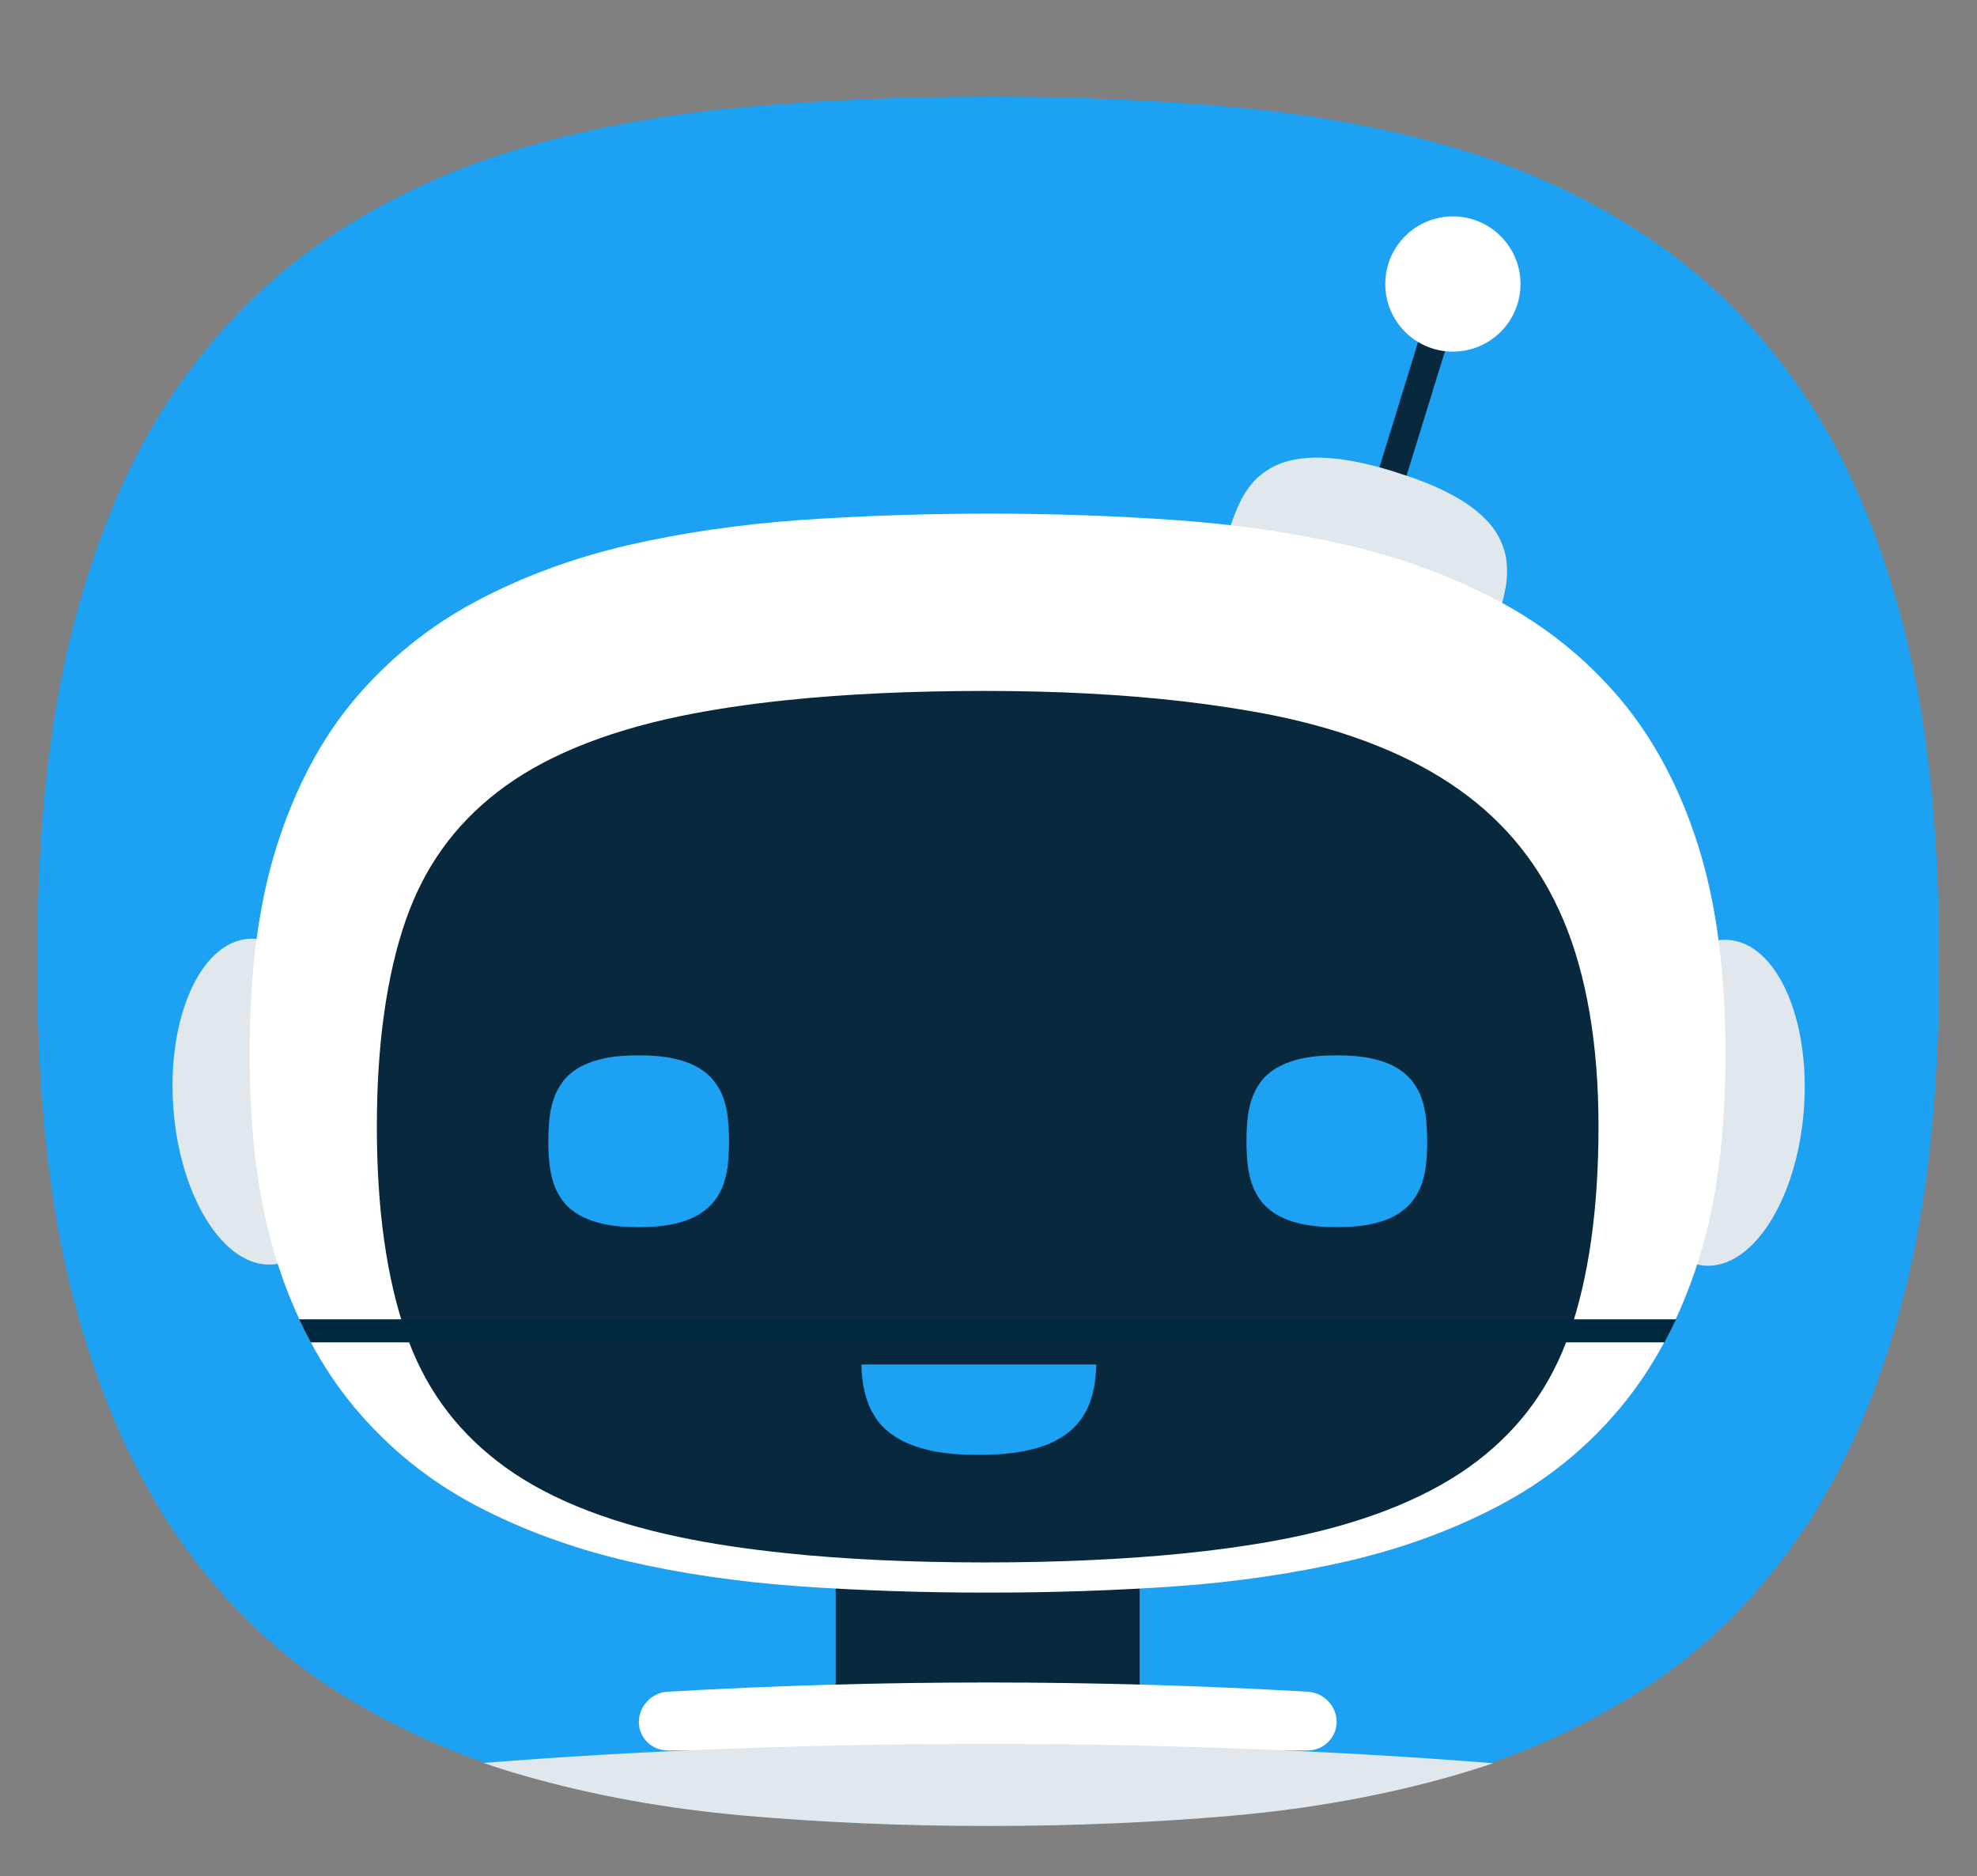 <?xml version="1.0" encoding="utf-8"?>
<!-- Generator: Adobe Illustrator 23.0.1, SVG Export Plug-In . SVG Version: 6.00 Build 0)  -->
<svg version="1.1" id="Layer_1" xmlns="http://www.w3.org/2000/svg" xmlns:xlink="http://www.w3.org/1999/xlink" x="0px" y="0px"
	 viewBox="0 0 133.04 126.25" style="enable-background:new 0 0 133.04 126.25;" xml:space="preserve">
<rect x="0" y="0" width="133.04" height="126.25" fill="#808080" stroke="none"/>
<style type="text/css">
	.st0{fill:none;}
	.st1{fill:#1DA1F2;}
	.st2{fill:#07283D;}
	.st3{fill:#E1E8ED;}
	.st4{fill:#FFFFFF;}
	.st5{fill:#00283F;}
</style>
<g>
	<rect x="2.51" y="0.68" class="st0" width="128" height="128"/>
	<g>
		<path class="st1" d="M50.28,7.19C45.02,7.65,39.99,8.56,35.33,9.9c-4.73,1.36-9.16,3.39-13.16,6.04
			c-4.05,2.68-7.59,6.23-10.51,10.53c-2.91,4.28-5.19,9.61-6.78,15.85C3.31,48.48,2.51,55.9,2.51,64.37v0.73
			c0,8.48,0.79,15.88,2.36,22c1.59,6.19,3.87,11.52,6.77,15.84c2.93,4.36,6.48,7.91,10.53,10.55c3.99,2.6,8.42,4.61,13.15,5.97
			c4.65,1.34,9.68,2.25,14.95,2.71c5.19,0.45,10.57,0.68,15.99,0.68h0.48c5.42,0,10.8-0.23,15.99-0.68
			c5.27-0.46,10.3-1.37,14.95-2.71c4.74-1.36,9.16-3.37,13.15-5.97c4.06-2.64,7.6-6.19,10.53-10.55c2.91-4.32,5.19-9.65,6.77-15.84
			c1.57-6.12,2.36-13.52,2.36-22v-0.73c0-8.48-0.79-15.9-2.36-22.06c-1.58-6.23-3.87-11.56-6.78-15.85
			c-2.93-4.31-6.47-7.85-10.51-10.53c-3.99-2.65-8.42-4.68-13.16-6.04c-4.66-1.34-9.69-2.25-14.95-2.71
			c-5.2-0.45-10.58-0.68-15.99-0.68h-0.48C60.86,6.51,55.48,6.73,50.28,7.19z"/>
		
			<rect x="94.08" y="22.77" transform="matrix(0.956 0.295 -0.295 0.956 12.29 -26.785)" class="st2" width="1.91" height="9.25"/>
		
			<ellipse transform="matrix(0.997 -0.074 0.074 0.997 -5.417 1.493)" class="st3" cx="17.52" cy="74.15" rx="5.89" ry="10.99"/>
		
			<ellipse transform="matrix(0.074 -0.997 0.997 0.074 33.044 183.868)" class="st3" cx="115.5" cy="74.15" rx="10.99" ry="5.89"/>
		<path class="st3" d="M101.33,39.46c0.1-0.57,0.11-1.13,0.05-1.68c-0.06-0.55-0.24-1.11-0.52-1.65c-0.29-0.55-0.73-1.08-1.31-1.59
			c-0.58-0.51-1.34-1-2.26-1.46c-0.91-0.46-2.05-0.9-3.37-1.31l-0.11-0.04c-1.32-0.41-2.51-0.68-3.51-0.82
			c-1.02-0.13-1.92-0.16-2.69-0.06c-0.77,0.09-1.44,0.29-1.98,0.58c-0.53,0.29-0.99,0.65-1.35,1.07c-0.36,0.42-0.66,0.89-0.9,1.42
			c-0.24,0.52-0.44,1.06-0.62,1.62l-0.02,0.05c-0.17,0.56-0.31,1.13-0.4,1.69c-0.1,0.57-0.11,1.13-0.05,1.68
			c0.06,0.56,0.23,1.11,0.51,1.65c0.28,0.55,0.73,1.08,1.31,1.6c0.58,0.51,1.34,1,2.26,1.46c0.91,0.46,2.04,0.9,3.36,1.3L89.84,45
			c1.32,0.41,2.51,0.68,3.52,0.82c1.02,0.14,1.93,0.16,2.69,0.06c0.77-0.1,1.43-0.29,1.98-0.58c0.54-0.29,1-0.65,1.36-1.07
			c0.36-0.42,0.66-0.89,0.9-1.41c0.24-0.52,0.44-1.06,0.62-1.62l0.02-0.05C101.1,40.59,101.23,40.02,101.33,39.46z"/>
		<rect x="56.24" y="106.84" class="st2" width="20.45" height="6.73"/>
		<path class="st4" d="M53.87,34.99c-4.08,0.29-7.99,0.86-11.6,1.69c-3.67,0.85-7.11,2.12-10.22,3.77
			c-3.14,1.67-5.89,3.89-8.16,6.57c-2.26,2.67-4.03,6-5.26,9.89c-1.22,3.85-1.83,8.48-1.83,13.76v0.46c0,5.29,0.62,9.91,1.83,13.73
			c1.23,3.86,3,7.19,5.26,9.88c2.28,2.72,5.03,4.93,8.17,6.58c3.1,1.62,6.53,2.88,10.2,3.73c3.61,0.84,7.52,1.4,11.6,1.69
			c4.03,0.28,8.21,0.42,12.41,0.42h0.37c4.2,0,8.38-0.14,12.41-0.42c4.09-0.29,7.99-0.86,11.6-1.69c3.68-0.85,7.11-2.1,10.2-3.73
			c3.15-1.65,5.9-3.86,8.17-6.58c2.26-2.7,4.03-6.02,5.26-9.88c1.22-3.82,1.83-8.44,1.83-13.73v-0.46c0-5.29-0.62-9.92-1.83-13.76
			c-1.23-3.89-3-7.21-5.26-9.89c-2.27-2.69-5.02-4.9-8.16-6.57c-3.1-1.65-6.54-2.92-10.21-3.77c-3.62-0.84-7.52-1.4-11.6-1.69
			c-4.04-0.28-8.21-0.43-12.41-0.43h-0.37C62.08,34.57,57.91,34.71,53.87,34.99z"/>
		<path class="st5" d="M56.63,117.02h-0.09v0.36c0.03,0,0.06,0,0.09-0.01V117.02z"/>
		<path class="st5" d="M56.63,109.43c-0.03,0-0.06,0-0.09-0.01v0.14h0.09V109.43z"/>
		<path class="st2" d="M105.62,89.69c-1.23,3.54-3.26,6.35-6.2,8.61c-3.03,2.32-7.2,4.05-12.4,5.13c-2.21,0.46-4.7,0.82-7.42,1.1v0
			c-3.93,0.39-8.36,0.6-13.28,0.6c-4.99,0-9.49-0.21-13.48-0.63c-2.58-0.27-4.95-0.62-7.08-1.07c-5.19-1.08-9.34-2.8-12.31-5.12
			c-2.91-2.26-4.92-5.07-6.15-8.62c-1.29-3.71-1.94-8.38-1.94-13.88c0-5.49,0.65-10.16,1.94-13.88c1.23-3.54,3.24-6.36,6.15-8.62
			c2.98-2.32,7.12-4.04,12.31-5.12c2.13-0.44,4.5-0.8,7.08-1.07c3.99-0.42,8.49-0.63,13.48-0.63c4.85,0,9.29,0.24,13.28,0.7
			c2.14,0.25,4.16,0.56,6.03,0.93c5.14,1.04,9.38,2.74,12.6,5.04c3.15,2.25,5.43,5.1,6.97,8.73c1.57,3.71,2.37,8.4,2.37,13.92
			C107.57,81.31,106.91,85.97,105.62,89.69z"/>
		<g>
			<path class="st1" d="M48.99,75.32c-0.05-0.48-0.14-0.93-0.28-1.35c-0.14-0.43-0.35-0.83-0.63-1.19c-0.28-0.37-0.65-0.69-1.1-0.95
				c-0.45-0.26-1-0.47-1.66-0.61c-0.64-0.14-1.42-0.21-2.31-0.21h-0.08c-0.89,0-1.66,0.07-2.3,0.21c-0.65,0.14-1.2,0.35-1.66,0.61
				c-0.46,0.27-0.83,0.59-1.1,0.95c-0.27,0.36-0.48,0.76-0.62,1.19c-0.14,0.42-0.24,0.88-0.28,1.35c-0.05,0.47-0.07,0.96-0.07,1.45
				v0.04c0,0.49,0.02,0.98,0.07,1.45c0.05,0.48,0.14,0.93,0.28,1.35c0.14,0.43,0.35,0.83,0.62,1.19c0.28,0.37,0.65,0.69,1.1,0.95
				c0.45,0.26,1.01,0.47,1.66,0.61c0.64,0.14,1.41,0.21,2.3,0.21h0.08c0.89,0,1.66-0.07,2.31-0.21c0.65-0.14,1.21-0.35,1.66-0.61
				c0.45-0.27,0.82-0.59,1.1-0.95c0.28-0.36,0.49-0.76,0.63-1.19c0.14-0.42,0.24-0.88,0.28-1.35c0.05-0.47,0.07-0.96,0.07-1.45
				v-0.04C49.06,76.28,49.03,75.79,48.99,75.32z"/>
			<path class="st1" d="M95.97,75.32c-0.05-0.48-0.14-0.93-0.28-1.35c-0.14-0.43-0.35-0.83-0.63-1.19c-0.28-0.37-0.65-0.69-1.1-0.95
				c-0.45-0.26-1-0.47-1.66-0.61c-0.64-0.14-1.42-0.21-2.31-0.21h-0.08c-0.89,0-1.66,0.07-2.3,0.21c-0.65,0.14-1.2,0.35-1.66,0.61
				c-0.46,0.27-0.83,0.59-1.1,0.95c-0.27,0.36-0.48,0.76-0.62,1.19c-0.14,0.42-0.24,0.88-0.28,1.35c-0.05,0.47-0.07,0.96-0.07,1.45
				v0.04c0,0.49,0.02,0.98,0.07,1.45c0.05,0.48,0.14,0.93,0.28,1.35c0.14,0.43,0.35,0.83,0.62,1.19c0.28,0.37,0.65,0.69,1.1,0.95
				c0.45,0.26,1.01,0.47,1.66,0.61c0.64,0.14,1.41,0.21,2.3,0.21h0.08c0.89,0,1.66-0.07,2.31-0.21c0.65-0.14,1.21-0.35,1.66-0.61
				c0.45-0.27,0.82-0.59,1.1-0.95c0.28-0.36,0.49-0.76,0.63-1.19c0.14-0.42,0.24-0.88,0.28-1.35c0.05-0.47,0.07-0.96,0.07-1.45
				v-0.04C96.04,76.28,96.01,75.79,95.97,75.32z"/>
		</g>
		<path class="st1" d="M58.03,92.77c0.06,0.56,0.19,1.1,0.37,1.6c0.19,0.51,0.46,0.98,0.81,1.41c0.36,0.43,0.85,0.81,1.44,1.13
			c0.59,0.31,1.32,0.56,2.16,0.73c0.83,0.17,1.84,0.25,3,0.25h0.1c1.16,0,2.17-0.09,3.01-0.25c0.85-0.17,1.58-0.41,2.16-0.73
			c0.59-0.31,1.07-0.69,1.44-1.13c0.36-0.43,0.64-0.9,0.82-1.41c0.18-0.5,0.31-1.04,0.37-1.6c0.03-0.31,0.06-0.63,0.07-0.96H57.96
			C57.97,92.13,58,92.45,58.03,92.77z"/>
		<path class="st4" d="M88.03,117.78c-14.37,0-28.75,0-43.12,0c-1.06-0.01-1.92-0.86-1.92-1.92l0,0c0-1.05,0.86-1.97,1.92-2.03
			c14.36-0.83,28.76-0.83,43.12,0c1.06,0.07,1.92,0.98,1.92,2.03l0,0C89.94,116.91,89.08,117.77,88.03,117.78z"/>
		<circle class="st4" cx="97.77" cy="19.11" r="4.55"/>
		<path class="st5" d="M20.91,90.32h91.1c0.27-0.5,0.53-1.02,0.78-1.55H20.13C20.38,89.3,20.64,89.82,20.91,90.32z"/>
		<path class="st3" d="M32.55,118.62c0.88,0.31,1.77,0.59,2.68,0.85c4.67,1.34,9.72,2.25,15.01,2.71
			c5.21,0.45,10.61,0.68,16.05,0.68h0.48c5.44,0,10.84-0.23,16.05-0.68c5.29-0.46,10.34-1.37,15.01-2.71
			c0.89-0.26,1.77-0.53,2.64-0.83c-10.44-0.83-21.94-1.3-34.04-1.3C54.4,117.34,42.95,117.79,32.55,118.62z"/>
	</g>
</g>
</svg>
